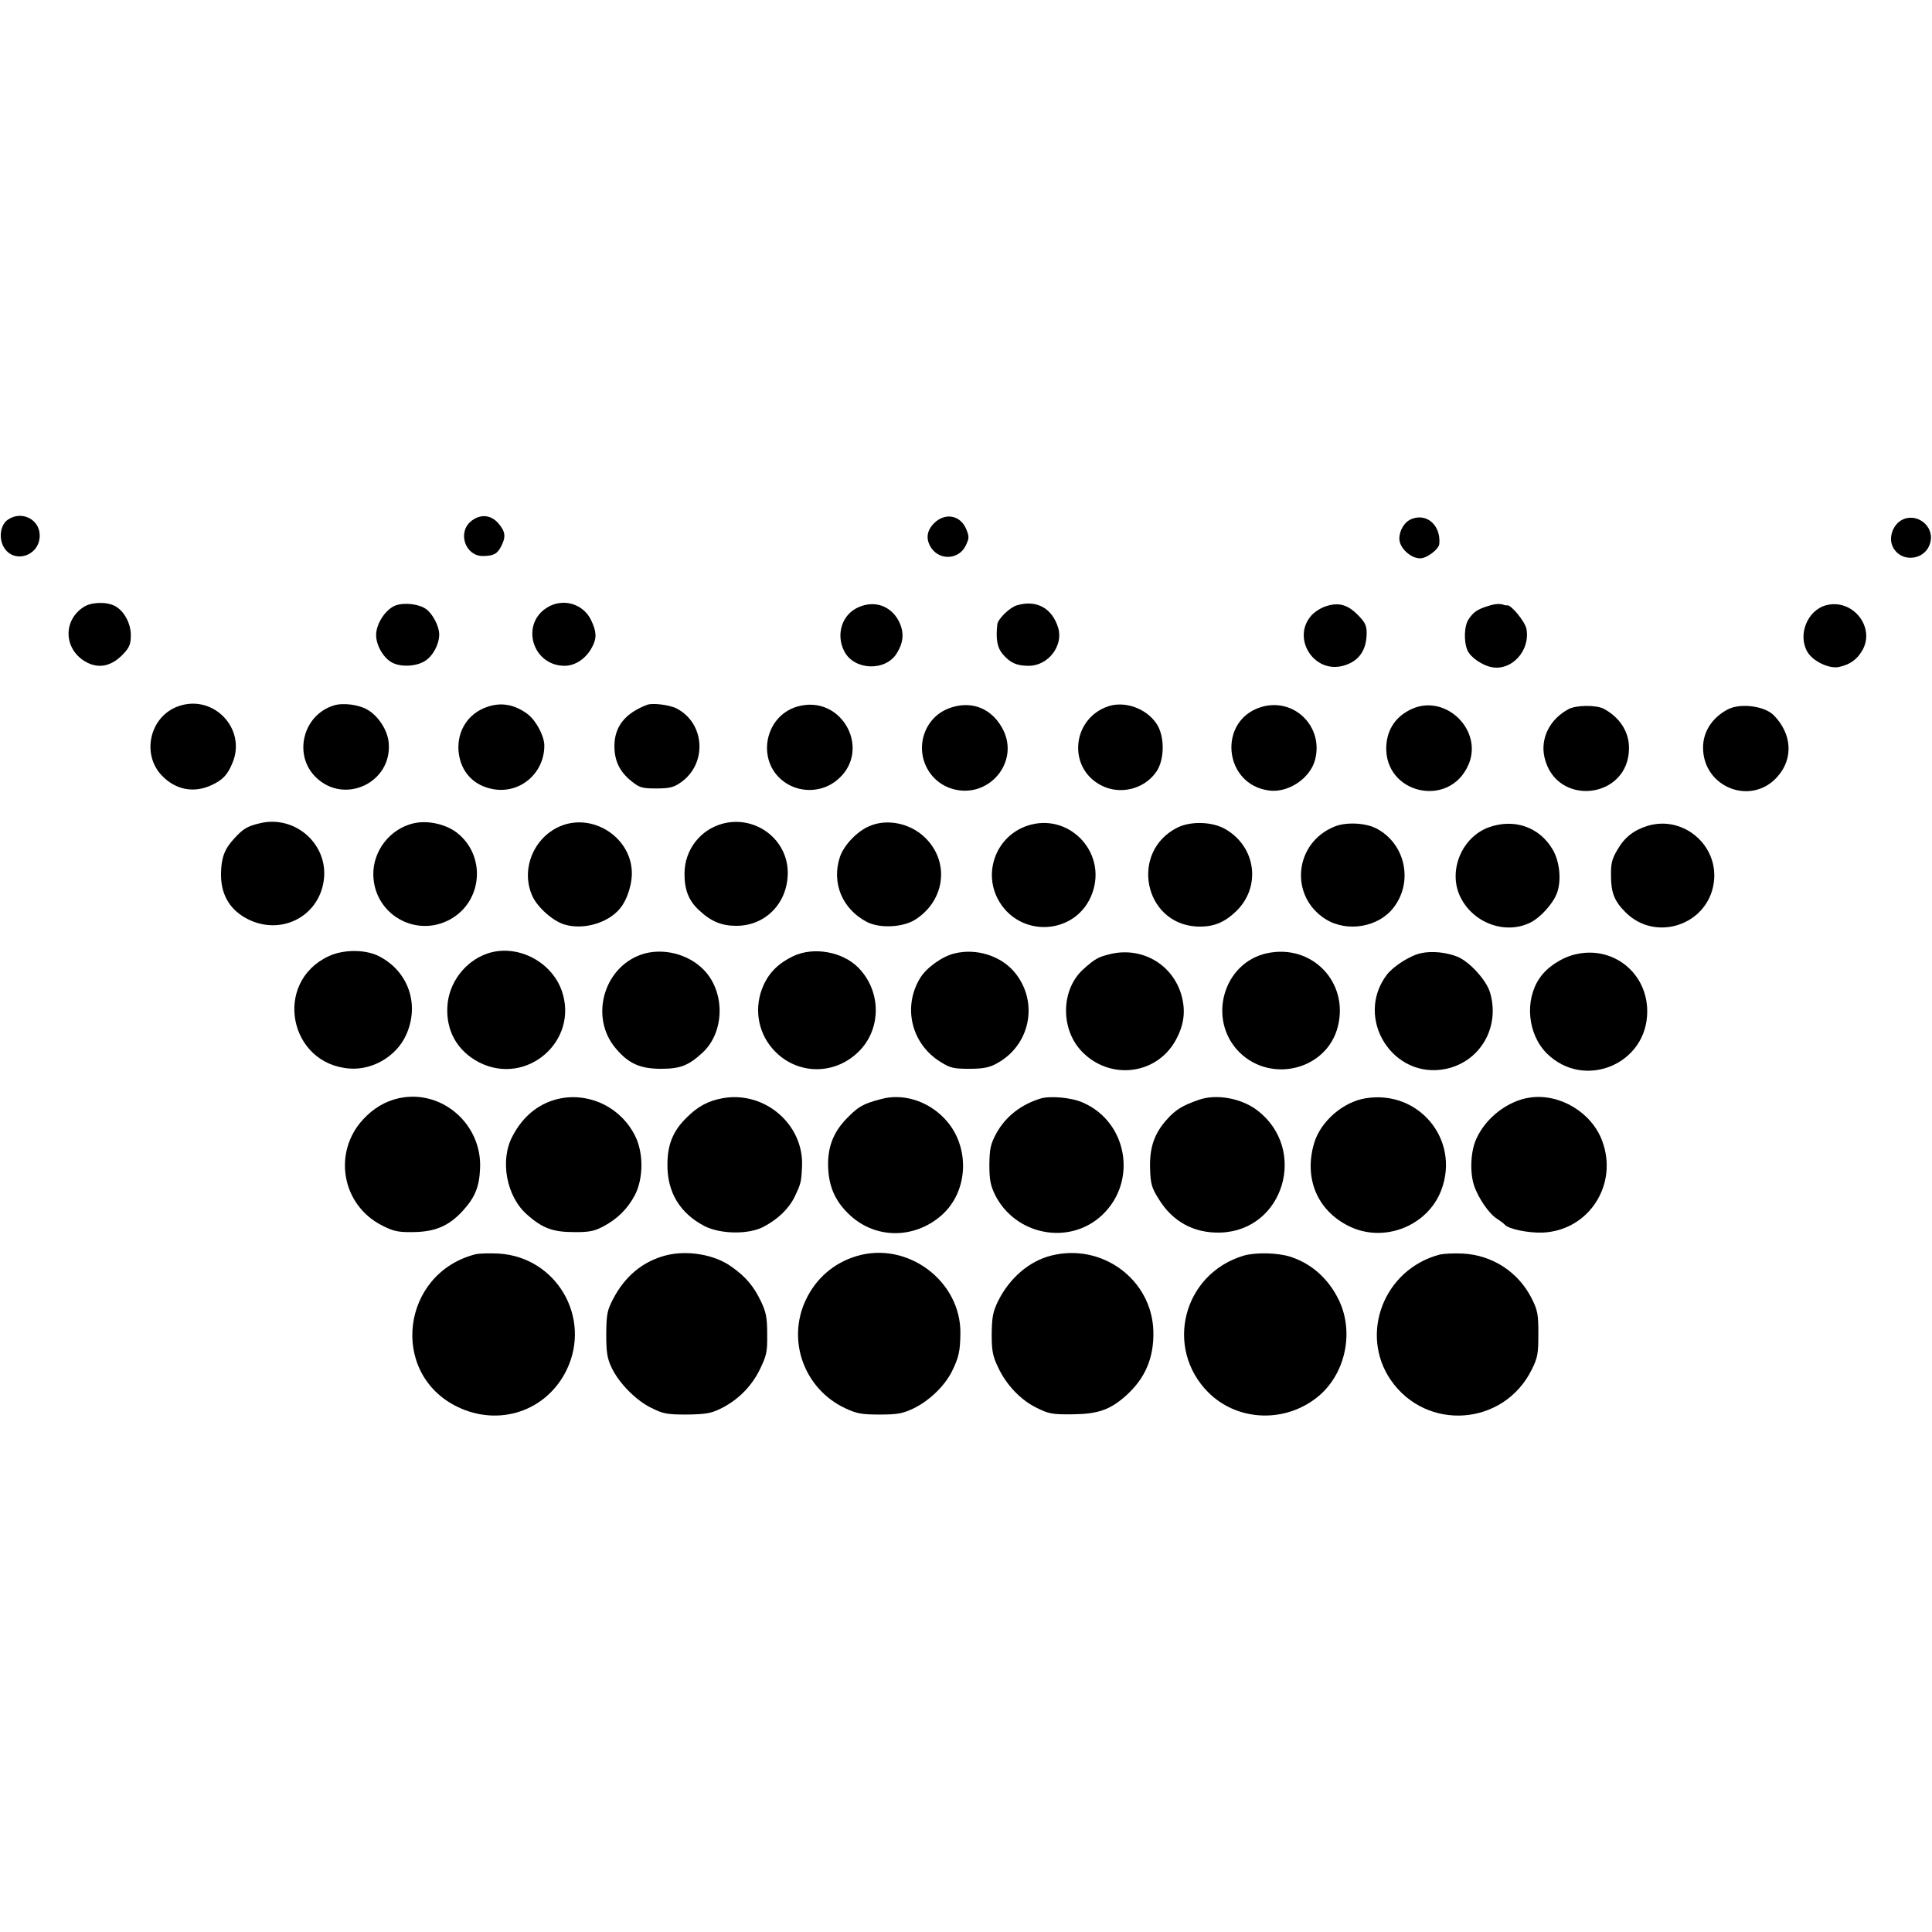 <?xml version="1.0" standalone="no"?>
<!DOCTYPE svg PUBLIC "-//W3C//DTD SVG 20010904//EN"
 "http://www.w3.org/TR/2001/REC-SVG-20010904/DTD/svg10.dtd">
<svg version="1.0" xmlns="http://www.w3.org/2000/svg"
 width="827pt" height="827pt" viewBox="0 0 827 827"
 preserveAspectRatio="xMidYMid meet">
<g transform="translate(0,827) scale(0.1,-0.1)"
fill="#000000" stroke="none">
<path d="M33 6045 c-30 -21 -39 -74 -19 -113 40 -78 156 -45 156 46 0 70 -79
108 -137 67z"/>
<path d="M2014 6037 c-56 -49 -21 -147 52 -147 46 0 63 9 79 41 21 40 19 63
-11 98 -33 39 -80 42 -120 8z"/>
<path d="M3999 6031 c-33 -33 -37 -69 -13 -106 37 -56 120 -50 148 10 15 31
15 38 2 70 -25 60 -90 72 -137 26z"/>
<path d="M6044 6049 c-31 -11 -54 -48 -54 -85 0 -39 48 -84 89 -84 29 0 80 39
82 62 7 78 -52 132 -117 107z"/>
<path d="M8137 6042 c-34 -21 -51 -69 -38 -105 30 -79 144 -70 164 12 18 72
-63 131 -126 93z"/>
<path d="M357 5671 c-87 -57 -84 -176 5 -231 57 -35 115 -24 167 32 25 27 31
41 31 79 0 52 -30 106 -70 126 -36 18 -101 16 -133 -6z"/>
<path d="M1695 5679 c-43 -15 -85 -78 -85 -127 0 -45 32 -100 70 -119 37 -19
101 -16 138 7 35 21 62 72 62 114 0 35 -27 87 -55 108 -29 22 -91 30 -130 17z"/>
<path d="M2343 5670 c-117 -71 -64 -250 74 -250 46 0 93 32 118 81 20 38 19
65 -5 115 -34 70 -120 95 -187 54z"/>
<path d="M3673 5670 c-69 -31 -96 -116 -59 -188 42 -82 177 -87 225 -8 29 47
32 89 9 136 -34 67 -105 92 -175 60z"/>
<path d="M4353 5679 c-31 -9 -82 -59 -84 -82 -7 -64 0 -101 24 -128 32 -37 59
-49 111 -49 82 0 148 85 126 161 -25 85 -92 123 -177 98z"/>
<path d="M5673 5674 c-21 -7 -48 -25 -60 -39 -85 -97 11 -249 136 -215 67 18
101 66 101 141 0 32 -7 46 -39 78 -44 44 -83 54 -138 35z"/>
<path d="M6370 5676 c-46 -14 -63 -26 -83 -56 -20 -28 -22 -97 -5 -135 13 -29
64 -64 104 -71 86 -16 165 72 148 164 -6 31 -65 103 -82 101 -4 -1 -9 0 -12 1
-18 7 -40 6 -70 -4z"/>
<path d="M7816 5679 c-80 -22 -122 -127 -79 -200 24 -40 93 -73 135 -64 45 10
75 30 98 68 61 100 -39 227 -154 196z"/>
<path d="M761 5246 c-120 -44 -157 -205 -67 -297 58 -60 136 -75 211 -40 48
22 69 44 90 95 62 147 -83 298 -234 242z"/>
<path d="M1428 5250 c-132 -41 -174 -213 -75 -308 122 -118 325 -22 311 147
-4 54 -44 116 -91 143 -37 22 -106 31 -145 18z"/>
<path d="M2085 5244 c-82 -28 -130 -104 -122 -192 9 -86 64 -145 148 -160 116
-21 220 69 219 188 -1 41 -35 105 -71 133 -57 42 -113 52 -174 31z"/>
<path d="M2770 5253 c-95 -36 -140 -94 -140 -177 0 -63 23 -110 73 -150 35
-28 46 -31 106 -31 55 0 74 4 104 25 115 79 106 253 -16 317 -31 16 -104 25
-127 16z"/>
<path d="M3411 5245 c-139 -42 -174 -231 -58 -319 65 -50 159 -50 224 0 162
124 30 377 -166 319z"/>
<path d="M4102 5249 c-60 -11 -104 -41 -132 -90 -58 -105 -4 -236 111 -267
152 -41 283 115 213 254 -40 79 -112 117 -192 103z"/>
<path d="M4745 5247 c-157 -52 -177 -264 -31 -339 81 -42 185 -16 236 59 36
52 36 154 0 206 -44 65 -135 97 -205 74z"/>
<path d="M5400 5244 c-189 -56 -164 -334 34 -358 81 -10 174 52 195 131 38
142 -89 268 -229 227z"/>
<path d="M6045 5236 c-69 -31 -107 -86 -111 -160 -9 -205 271 -268 352 -79 63
146 -96 303 -241 239z"/>
<path d="M6715 5235 c-81 -43 -122 -125 -104 -206 49 -217 365 -180 362 42 -1
69 -41 129 -108 165 -32 17 -117 16 -150 -1z"/>
<path d="M7395 5233 c-66 -35 -105 -95 -105 -163 0 -171 207 -252 319 -124 68
77 62 182 -16 262 -39 40 -144 54 -198 25z"/>
<path d="M1108 4745 c-50 -12 -69 -24 -106 -65 -41 -44 -55 -82 -56 -150 -1
-84 33 -147 101 -187 144 -84 317 -3 339 159 21 155 -125 283 -278 243z"/>
<path d="M1767 4745 c-100 -25 -171 -119 -169 -220 3 -168 181 -271 328 -191
141 77 156 275 28 373 -50 37 -127 53 -187 38z"/>
<path d="M3096 4745 c-98 -25 -166 -113 -166 -215 0 -70 18 -115 62 -156 51
-48 96 -67 160 -67 126 0 221 99 220 229 -1 141 -137 244 -276 209z"/>
<path d="M2419 4741 c-127 -39 -195 -186 -140 -307 22 -48 87 -106 136 -121
80 -25 186 5 238 67 33 39 56 113 51 168 -11 136 -154 232 -285 193z"/>
<path d="M3722 4734 c-53 -22 -110 -82 -127 -133 -36 -110 10 -222 115 -277
55 -29 154 -24 207 9 131 83 150 253 38 356 -63 58 -159 77 -233 45z"/>
<path d="M4396 4735 c-128 -44 -187 -191 -126 -311 90 -174 341 -159 406 24
63 177 -104 347 -280 287z"/>
<path d="M5041 4728 c-206 -102 -146 -411 81 -424 70 -3 117 15 170 66 107
104 85 275 -47 351 -55 32 -147 35 -204 7z"/>
<path d="M5713 4732 c-174 -70 -195 -299 -38 -397 92 -57 227 -34 291 51 85
111 49 274 -75 338 -46 24 -130 28 -178 8z"/>
<path d="M6371 4728 c-114 -43 -172 -184 -122 -293 53 -115 193 -168 302 -114
46 23 102 87 116 133 17 55 8 131 -21 180 -57 97 -166 134 -275 94z"/>
<path d="M7053 4735 c-59 -18 -99 -49 -130 -103 -23 -39 -28 -58 -27 -112 0
-71 15 -108 61 -154 129 -131 354 -56 379 126 22 159 -130 289 -283 243z"/>
<path d="M1405 4176 c-236 -112 -169 -461 92 -480 99 -7 200 53 241 143 60
131 10 275 -118 339 -59 29 -153 28 -215 -2z"/>
<path d="M2085 4188 c-95 -33 -165 -126 -170 -227 -6 -104 43 -190 135 -238
204 -105 431 92 354 308 -46 127 -195 200 -319 157z"/>
<path d="M2745 4184 c-163 -57 -221 -271 -109 -402 55 -65 104 -87 194 -87 82
0 117 14 175 67 97 87 101 260 8 356 -66 69 -178 97 -268 66z"/>
<path d="M3395 4177 c-62 -30 -102 -69 -127 -125 -41 -91 -26 -196 38 -270 96
-112 261 -119 368 -15 99 96 100 258 1 360 -67 69 -192 92 -280 50z"/>
<path d="M4087 4189 c-53 -12 -121 -61 -148 -105 -76 -124 -38 -282 86 -359
43 -27 57 -30 124 -30 58 0 85 5 116 22 145 77 183 263 79 390 -58 71 -164
105 -257 82z"/>
<path d="M4748 4185 c-48 -12 -62 -20 -111 -64 -95 -86 -99 -253 -8 -350 120
-127 322 -103 404 47 36 66 43 125 24 193 -39 134 -173 209 -309 174z"/>
<path d="M5425 4190 c-190 -40 -259 -286 -119 -425 138 -135 376 -72 421 112
47 189 -111 353 -302 313z"/>
<path d="M6083 4190 c-47 -10 -119 -56 -147 -93 -140 -186 27 -451 255 -402
147 32 231 180 187 327 -16 53 -88 132 -140 153 -48 19 -109 25 -155 15z"/>
<path d="M6744 4185 c-58 -13 -122 -55 -153 -101 -66 -95 -52 -241 30 -323
160 -159 431 -46 430 180 0 165 -147 282 -307 244z"/>
<path d="M1707 3569 c-58 -13 -109 -43 -153 -91 -131 -142 -91 -367 82 -454
49 -25 69 -29 133 -28 93 1 152 26 211 90 53 58 72 103 75 184 8 189 -165 339
-348 299z"/>
<path d="M2403 3569 c-91 -17 -163 -73 -210 -164 -54 -103 -25 -257 63 -334
65 -58 111 -75 199 -75 65 -1 89 4 125 23 62 32 107 77 138 136 36 70 37 178
2 250 -58 120 -188 187 -317 164z"/>
<path d="M3093 3569 c-62 -11 -107 -36 -154 -83 -58 -57 -82 -115 -82 -201 -1
-118 53 -208 158 -263 68 -35 188 -37 252 -4 63 33 109 77 135 130 26 55 28
61 31 127 10 180 -159 327 -340 294z"/>
<path d="M3770 3565 c-76 -20 -96 -32 -143 -80 -61 -61 -86 -129 -82 -215 4
-86 34 -148 97 -205 109 -98 270 -98 385 0 121 103 128 301 15 418 -73 76
-179 108 -272 82z"/>
<path d="M4455 3568 c-85 -26 -150 -77 -190 -149 -25 -47 -29 -65 -30 -134 0
-64 5 -89 23 -127 87 -177 321 -221 461 -88 151 144 107 397 -83 480 -48 22
-139 30 -181 18z"/>
<path d="M5134 3563 c-73 -25 -102 -43 -141 -87 -53 -60 -73 -120 -70 -210 2
-63 7 -81 36 -127 60 -99 153 -149 267 -145 270 10 373 357 156 523 -68 52
-174 71 -248 46z"/>
<path d="M5847 3569 c-98 -15 -195 -100 -222 -193 -44 -149 13 -287 148 -354
149 -75 339 -1 397 155 80 214 -96 428 -323 392z"/>
<path d="M6550 3572 c-95 -13 -191 -87 -231 -178 -24 -52 -28 -143 -9 -199 17
-52 64 -121 98 -142 15 -10 29 -20 32 -24 15 -20 104 -38 167 -35 196 11 321
207 251 393 -45 121 -181 203 -308 185z"/>
<path d="M2035 2901 c-318 -82 -369 -509 -79 -652 179 -88 383 -20 469 156
109 223 -42 484 -290 499 -38 2 -83 1 -100 -3z"/>
<path d="M2849 2896 c-98 -26 -174 -89 -225 -187 -25 -48 -28 -65 -29 -149 0
-77 4 -104 22 -142 30 -66 105 -143 172 -175 50 -25 67 -28 151 -28 78 1 103
5 142 24 75 36 134 95 170 168 29 60 33 75 32 152 0 72 -5 95 -27 141 -31 65
-65 105 -126 148 -72 52 -189 72 -282 48z"/>
<path d="M3666 2893 c-97 -29 -174 -96 -217 -188 -82 -174 -6 -381 169 -463
49 -23 70 -27 147 -27 77 0 98 4 145 26 68 33 132 95 164 157 30 61 36 87 37
164 3 225 -228 397 -445 331z"/>
<path d="M4498 2895 c-93 -24 -177 -96 -226 -195 -22 -46 -26 -68 -27 -140 0
-72 4 -94 27 -142 35 -76 98 -142 167 -175 50 -25 67 -28 151 -27 110 1 162
19 231 81 82 74 119 162 116 276 -7 221 -221 378 -439 322z"/>
<path d="M5323 2895 c-259 -78 -340 -395 -151 -585 120 -120 315 -133 456 -29
127 93 172 278 104 422 -44 92 -116 157 -207 187 -55 18 -151 20 -202 5z"/>
<path d="M6160 2899 c-236 -64 -342 -338 -207 -536 153 -222 485 -197 604 45
25 50 28 68 28 152 0 85 -3 101 -29 153 -57 112 -167 184 -293 191 -37 2 -84
0 -103 -5z"/>
</g>
</svg>
